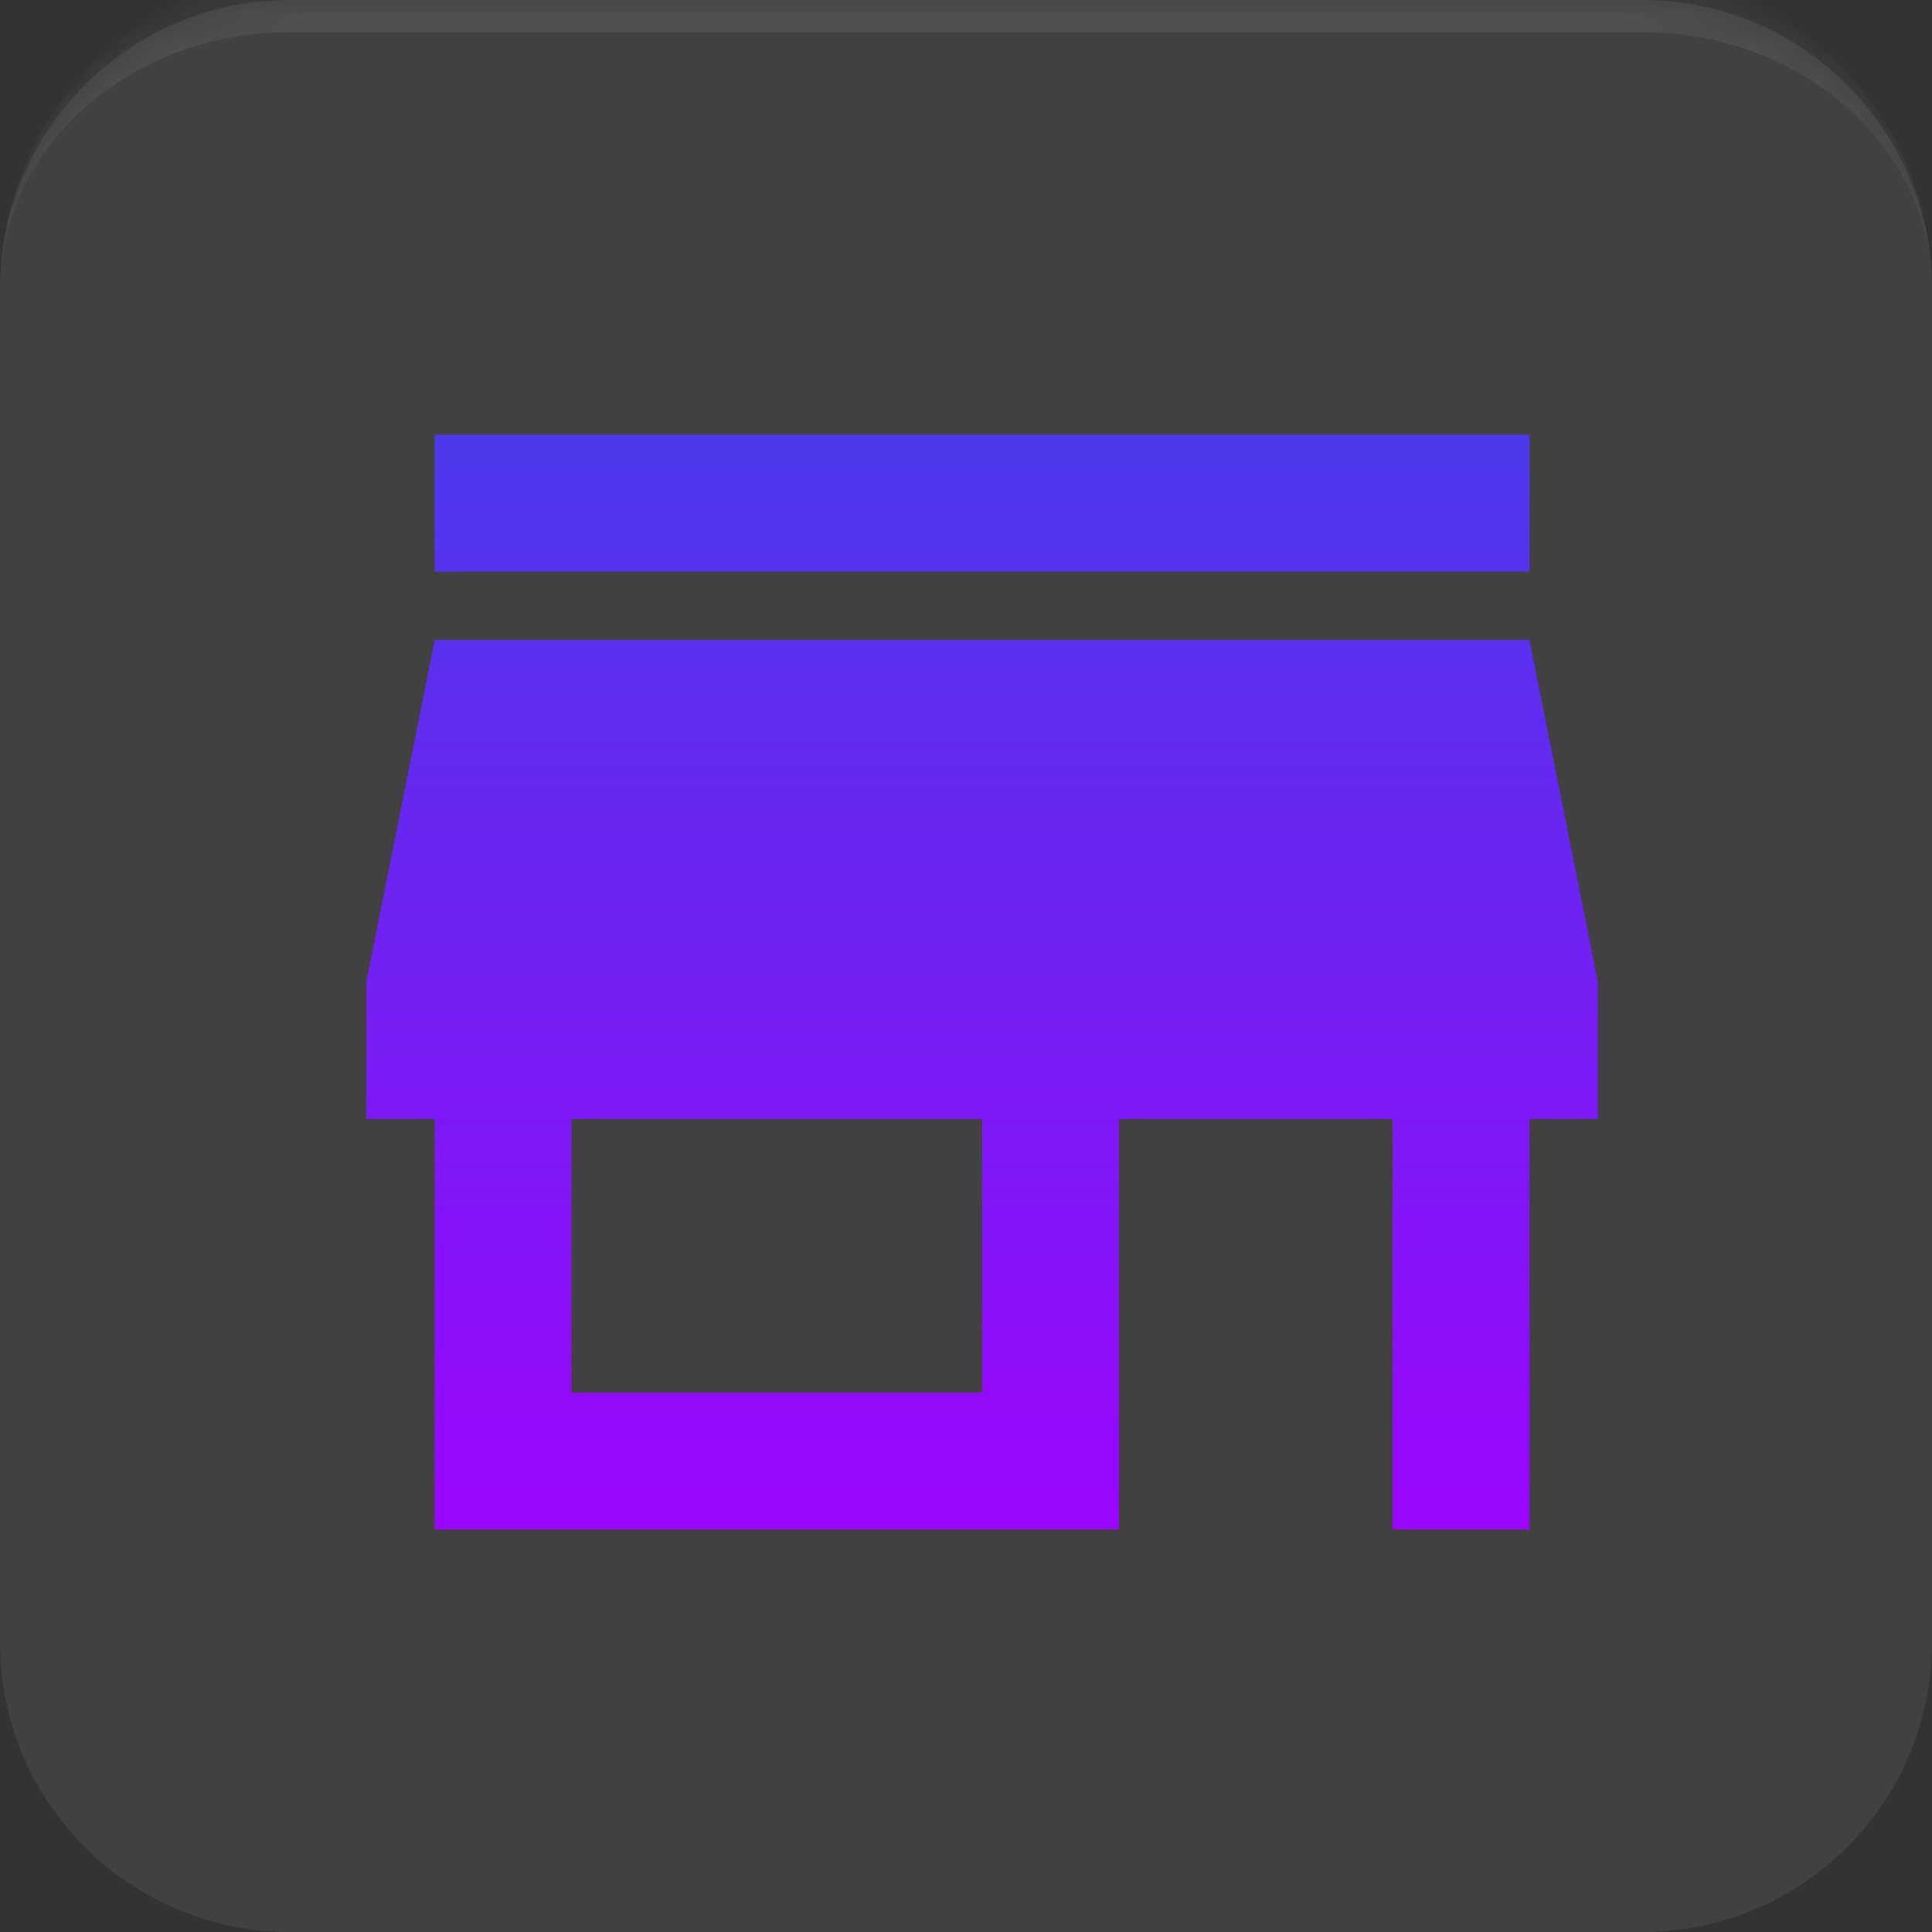 <svg xmlns="http://www.w3.org/2000/svg" width="60" height="60" viewBox="0 0 60 60" fill="none"><rect x="0" y="0" width="60" height="60" fill="#333333" stroke="none"/><mask id="path-1-inside-1_34191_2957" fill="white"><path d="M0 9C0 4.029 4.029 0 9 0H51C55.971 0 60 4.029 60 9V51C60 55.971 55.971 60 51 60H9C4.029 60 0 55.971 0 51V9Z"></path></mask><path d="M0 9C0 4.029 4.029 0 9 0H51C55.971 0 60 4.029 60 9V51C60 55.971 55.971 60 51 60H9C4.029 60 0 55.971 0 51V9Z" fill="white" fill-opacity="0.07"></path><path d="M0 9C0 3.477 4.477 -1 10 -1H50C55.523 -1 60 3.477 60 9C60 4.582 55.971 1 51 1H9C4.029 1 0 4.582 0 9ZM60 60H0H60ZM0 60V0V60ZM60 0V60V0Z" fill="white" fill-opacity="0.07" mask="url(#path-1-inside-1_34191_2957)"></path><g clip-path="url(#clip0_34191_2957)"><path d="M47.5 13.5H13.5V17.75H47.5V13.5ZM49.625 34.75V30.5L47.5 19.875H13.5L11.375 30.5V34.75H13.5V47.5H34.75V34.75H43.25V47.5H47.5V34.75H49.625ZM30.5 43.25H17.75V34.75H30.5V43.25Z" fill="url(#paint0_linear_34191_2957)"></path></g><defs><linearGradient id="paint0_linear_34191_2957" x1="30.5" y1="13.5" x2="30.5" y2="47.5" gradientUnits="userSpaceOnUse"><stop stop-color="#4C39EC"></stop><stop offset="1" stop-color="#9A05FB"></stop></linearGradient><clipPath id="clip0_34191_2957"><rect width="40" height="40" fill="white" transform="translate(10 10)"></rect></clipPath></defs></svg>